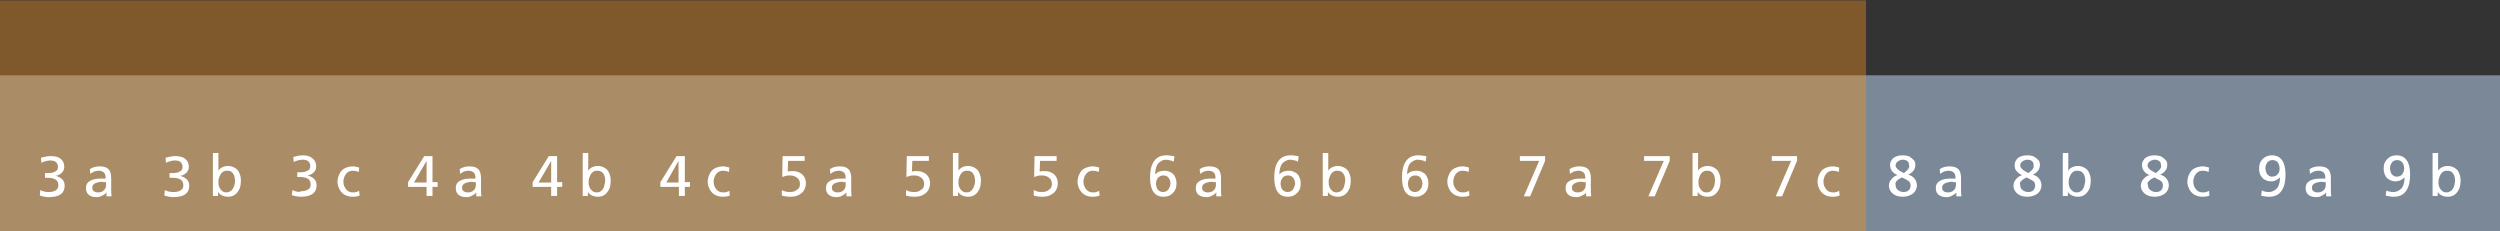 <?xml version="1.0" encoding="utf-8"?>
<!-- Generator: Adobe Illustrator 25.2.1, SVG Export Plug-In . SVG Version: 6.00 Build 0)  -->
<svg version="1.1" id="Ebene_1" xmlns="http://www.w3.org/2000/svg" xmlns:xlink="http://www.w3.org/1999/xlink" x="0px" y="0px"
	 viewBox="0 0 634.1 58.6" style="enable-background:new 0 0 634.1 58.6;" xml:space="preserve">
<rect x="0" y="0" width="634.1" height="58.6" fill="#333333" stroke="none"/>
<style type="text/css">
	.st0{clip-path:url(#SVGID_2_);fill:#7B8897;}
	.st1{opacity:0.4;}
	.st2{fill:#F1901E;}
	.st3{fill:#FFFFFF;}
</style>
<g id="Grauer_Balken">
	<g id="Skala">
		<g>
			<g>
				<g>
					<g>
						<g>
							<g>
								<g>
									<g>
										<g>
											<g>
												<defs>
													<rect id="SVGID_1_" y="0.1" width="634.1" height="58.5"/>
												</defs>
												<clipPath id="SVGID_2_">
													<use xlink:href="#SVGID_1_"  style="overflow:visible;"/>
												</clipPath>
												<rect y="19.1" class="st0" width="634.1" height="39.5"/>
											</g>
										</g>
									</g>
								</g>
							</g>
						</g>
					</g>
				</g>
			</g>
		</g>
	</g>
</g>
<g id="Oranger_Bereich">
	<g>
		<g id="Balken_1_">
			<g class="st1">
				<g>
					<g>
						<rect y="0.1" class="st2" width="473.3" height="58.5"/>
					</g>
				</g>
			</g>
		</g>
	</g>
</g>
<g id="Skala_1_">
	<g id="Grade_2_">
		<path class="st3" d="M622.4,47.4c-0.2,0.4-0.4,0.8-0.7,1s-0.7,0.4-1.1,0.4c-0.5,0-0.9-0.1-1.2-0.4c-0.3-0.3-0.6-0.6-0.7-1
			c-0.2-0.4-0.2-0.9-0.2-1.3c0-0.5,0.1-0.9,0.3-1.4c0.2-0.4,0.4-0.8,0.7-1c0.3-0.3,0.7-0.4,1.2-0.4c0.6,0,1.2,0.2,1.5,0.7
			c0.4,0.5,0.5,1.2,0.5,2C622.6,46.5,622.6,46.9,622.4,47.4 M617,38.8v10.9h1.3v-1l0,0c0.3,0.4,0.6,0.7,1.1,0.9
			c0.4,0.2,0.9,0.3,1.5,0.3c0.7,0,1.3-0.2,1.8-0.6c0.5-0.4,0.8-0.9,1.1-1.5c0.2-0.6,0.3-1.3,0.3-2s-0.1-1.3-0.4-1.9
			c-0.2-0.6-0.6-1-1.1-1.3s-1.1-0.5-1.7-0.5c-1.1,0-2,0.4-2.5,1.2l0,0v-4.5H617z M609.3,44.2c-0.3,0.4-0.8,0.6-1.4,0.6
			c-0.4,0-0.7-0.1-0.9-0.3c-0.3-0.2-0.5-0.5-0.6-0.8s-0.2-0.6-0.2-1c0-0.6,0.2-1.1,0.5-1.5s0.8-0.6,1.3-0.6c0.4,0,0.7,0.1,1,0.3
			s0.5,0.5,0.6,0.8s0.2,0.7,0.2,1C609.8,43.3,609.6,43.8,609.3,44.2 M608.9,45.7c0.4-0.2,0.7-0.4,1-0.7l0,0c0,0.7-0.1,1.3-0.3,1.9
			c-0.2,0.6-0.5,1-1,1.3c-0.4,0.3-0.9,0.5-1.5,0.5c-0.7,0-1.3-0.1-1.8-0.4l-0.2,1.3c0.2,0.1,0.5,0.1,0.9,0.2
			c0.4,0.1,0.8,0.1,1.2,0.1c1.4,0,2.4-0.5,3.1-1.5c0.7-1,1-2.4,1-4.1c0-1.6-0.3-2.9-0.9-3.7c-0.6-0.8-1.4-1.2-2.5-1.2
			c-0.6,0-1.2,0.1-1.7,0.4c-0.5,0.3-0.9,0.7-1.2,1.2s-0.4,1.1-0.4,1.8c0,0.6,0.1,1.2,0.4,1.7c0.2,0.5,0.6,0.9,1.1,1.1
			c0.5,0.3,1,0.4,1.6,0.4C608.1,46,608.5,45.9,608.9,45.7 M589.5,46.2c0.2,0,0.3,0,0.4,0v0.7c0,0.6-0.2,1.1-0.6,1.4
			c-0.4,0.4-0.9,0.5-1.5,0.5c-0.4,0-0.7-0.1-1-0.3s-0.4-0.5-0.4-0.9c0-0.5,0.2-0.8,0.7-1.1c0.5-0.2,1.1-0.4,1.9-0.4
			C589.2,46.2,589.3,46.2,589.5,46.2 M590,48.8v1h1.3c0-0.3-0.1-0.7-0.1-1.3v-3.3c0-1-0.2-1.8-0.7-2.3s-1.2-0.7-2.3-0.7
			c-0.8,0-1.7,0.2-2.4,0.7l0.1,1.2c0.3-0.2,0.6-0.4,1-0.6c0.4-0.1,0.8-0.2,1.1-0.2c0.7,0,1.1,0.2,1.4,0.5c0.3,0.3,0.4,0.8,0.4,1.5
			c-0.4,0-0.9,0-1.4,0c-1.1,0-1.9,0.2-2.6,0.6c-0.7,0.4-1,1-1,1.8c0,0.7,0.2,1.3,0.7,1.7s1.1,0.6,2,0.6c0.5,0,0.9-0.1,1.3-0.3
			C589.4,49.4,589.7,49.2,590,48.8L590,48.8z M577.7,44.2c-0.3,0.4-0.8,0.6-1.4,0.6c-0.4,0-0.7-0.1-0.9-0.3
			c-0.3-0.2-0.5-0.5-0.6-0.8s-0.2-0.6-0.2-1c0-0.6,0.2-1.1,0.5-1.5s0.8-0.6,1.3-0.6c0.4,0,0.7,0.1,1,0.3s0.5,0.5,0.6,0.8
			s0.2,0.7,0.2,1C578.2,43.3,578.1,43.8,577.7,44.2 M577.3,45.7c0.4-0.2,0.7-0.4,1-0.7l0,0c0,0.7-0.1,1.3-0.3,1.9
			c-0.2,0.6-0.5,1-1,1.3c-0.4,0.3-0.9,0.5-1.5,0.5c-0.7,0-1.3-0.1-1.8-0.4l-0.2,1.3c0.2,0.1,0.5,0.1,0.9,0.2
			c0.4,0.1,0.8,0.1,1.2,0.1c1.4,0,2.4-0.5,3.1-1.5c0.7-1,1-2.4,1-4.1c0-1.6-0.3-2.9-0.9-3.7c-0.6-0.8-1.4-1.2-2.5-1.2
			c-0.6,0-1.2,0.1-1.7,0.4c-0.5,0.3-0.9,0.7-1.2,1.2s-0.4,1.1-0.4,1.8c0,0.6,0.1,1.2,0.4,1.7s0.6,0.9,1.1,1.1c0.5,0.3,1,0.4,1.6,0.4
			C576.6,46,577,45.9,577.3,45.7 M560.4,49.6l-0.1-1.2c-0.2,0.1-0.4,0.2-0.7,0.3s-0.5,0.1-0.8,0.1c-0.6,0-1-0.1-1.4-0.4
			c-0.4-0.3-0.6-0.6-0.8-1s-0.3-0.9-0.3-1.3c0-0.5,0.1-0.9,0.3-1.4c0.2-0.4,0.5-0.8,0.8-1c0.4-0.3,0.8-0.4,1.3-0.4s1,0.1,1.5,0.3
			l0.1-1.1c-0.2-0.1-0.5-0.1-0.8-0.2s-0.6-0.1-0.9-0.1c-0.7,0-1.4,0.2-2,0.5s-1,0.8-1.3,1.4c-0.3,0.6-0.5,1.3-0.5,2s0.2,1.3,0.5,1.9
			s0.8,1.1,1.3,1.4c0.6,0.3,1.2,0.5,2,0.5C559.4,49.9,560,49.8,560.4,49.6 M544.9,46.1c0.2-0.2,0.4-0.5,0.8-0.7l0.7-0.4l1,0.5
			c0.4,0.2,0.7,0.4,0.9,0.6c0.2,0.2,0.3,0.6,0.3,1c0,0.5-0.2,0.9-0.5,1.2s-0.8,0.4-1.3,0.4c-0.6,0-1-0.2-1.4-0.5s-0.6-0.7-0.6-1.3
			C544.6,46.6,544.7,46.3,544.9,46.1 M548.1,42.5c-0.1,0.2-0.2,0.4-0.4,0.6c-0.2,0.2-0.5,0.5-0.9,0.8c-0.8-0.4-1.3-0.7-1.6-1
			s-0.5-0.6-0.5-0.9c0-0.3,0.1-0.6,0.3-0.8s0.4-0.4,0.7-0.5s0.5-0.2,0.7-0.2c0.5,0,0.9,0.1,1.2,0.3s0.5,0.5,0.5,1
			C548.2,42.1,548.2,42.3,548.1,42.5 M543.8,43.4c0.3,0.4,0.8,0.8,1.4,1l0,0c-0.7,0.2-1.2,0.6-1.6,1.1c-0.4,0.5-0.6,1-0.6,1.6
			s0.2,1.1,0.5,1.5s0.8,0.8,1.3,1s1.1,0.3,1.7,0.3c1.1,0,1.9-0.3,2.6-0.8c0.6-0.5,1-1.2,1-2.1c0-0.6-0.2-1.2-0.6-1.7
			c-0.4-0.5-0.9-0.8-1.6-1c0.7-0.3,1.1-0.7,1.4-1.1c0.3-0.4,0.4-0.9,0.4-1.5c0-0.4-0.1-0.8-0.4-1.1c-0.3-0.3-0.6-0.6-1.1-0.9
			c-0.5-0.2-1-0.3-1.7-0.3s-1.2,0.1-1.7,0.3s-0.9,0.5-1.1,0.9c-0.3,0.4-0.4,0.8-0.4,1.2C543.3,42.5,543.5,43,543.8,43.4 M528.6,47.4
			c-0.2,0.4-0.4,0.8-0.7,1c-0.3,0.3-0.7,0.4-1.1,0.4c-0.5,0-0.9-0.1-1.2-0.4c-0.3-0.3-0.6-0.6-0.7-1c-0.2-0.4-0.2-0.9-0.2-1.3
			c0-0.5,0.1-0.9,0.3-1.4c0.2-0.4,0.4-0.8,0.7-1c0.3-0.3,0.7-0.4,1.2-0.4c0.6,0,1.2,0.2,1.5,0.7c0.4,0.5,0.5,1.2,0.5,2
			C528.8,46.5,528.7,46.9,528.6,47.4 M523.2,38.8v10.9h1.3v-1l0,0c0.3,0.4,0.6,0.7,1.1,0.9c0.4,0.2,0.9,0.3,1.5,0.3
			c0.7,0,1.3-0.2,1.8-0.6c0.5-0.4,0.8-0.9,1.1-1.5c0.2-0.6,0.3-1.3,0.3-2s-0.1-1.3-0.4-1.9c-0.2-0.6-0.6-1-1.1-1.3s-1.1-0.5-1.7-0.5
			c-1.1,0-2,0.4-2.5,1.2l0,0v-4.5H523.2z M512.5,46.1c0.2-0.2,0.4-0.5,0.8-0.7L514,45l1,0.5c0.4,0.2,0.7,0.4,0.9,0.6
			c0.2,0.2,0.3,0.6,0.3,1c0,0.5-0.2,0.9-0.5,1.2s-0.8,0.4-1.3,0.4c-0.6,0-1-0.2-1.4-0.5s-0.6-0.7-0.6-1.3
			C512.3,46.6,512.3,46.3,512.5,46.1 M515.8,42.5c-0.1,0.2-0.2,0.4-0.4,0.6c-0.2,0.2-0.5,0.5-0.9,0.8c-0.8-0.4-1.3-0.7-1.6-1
			s-0.5-0.6-0.5-0.9c0-0.3,0.1-0.6,0.3-0.8s0.4-0.4,0.7-0.5s0.5-0.2,0.7-0.2c0.5,0,0.9,0.1,1.2,0.3s0.5,0.5,0.5,1
			C515.8,42.1,515.8,42.3,515.8,42.5 M511.5,43.4c0.3,0.4,0.8,0.8,1.4,1l0,0c-0.7,0.2-1.2,0.6-1.6,1.1s-0.6,1-0.6,1.6
			s0.2,1.1,0.5,1.5s0.8,0.8,1.3,1s1.1,0.3,1.7,0.3c1.1,0,1.9-0.3,2.6-0.8c0.6-0.5,1-1.2,1-2.1c0-0.6-0.2-1.2-0.6-1.7
			c-0.4-0.5-0.9-0.8-1.6-1c0.7-0.3,1.1-0.7,1.4-1.1c0.3-0.4,0.4-0.9,0.4-1.5c0-0.4-0.1-0.8-0.4-1.1c-0.3-0.3-0.6-0.6-1.1-0.9
			c-0.5-0.2-1-0.3-1.7-0.3s-1.2,0.1-1.7,0.3s-0.9,0.5-1.1,0.9c-0.3,0.4-0.4,0.8-0.4,1.2C511,42.5,511.1,43,511.5,43.4 M495.7,46.2
			c0.2,0,0.3,0,0.4,0v0.7c0,0.6-0.2,1.1-0.6,1.4c-0.4,0.4-0.9,0.5-1.5,0.5c-0.4,0-0.7-0.1-1-0.3s-0.4-0.5-0.4-0.9
			c0-0.5,0.2-0.8,0.7-1.1c0.5-0.2,1.1-0.4,1.9-0.4C495.3,46.2,495.5,46.2,495.7,46.2 M496.2,48.8v1h1.3c0-0.3-0.1-0.7-0.1-1.3v-3.3
			c0-1-0.2-1.8-0.7-2.3s-1.2-0.7-2.3-0.7c-0.8,0-1.7,0.2-2.4,0.7l0.1,1.2c0.3-0.2,0.6-0.4,1-0.6c0.4-0.1,0.8-0.2,1.1-0.2
			c0.6,0,1.1,0.2,1.4,0.5s0.4,0.8,0.4,1.5c-0.4,0-0.9,0-1.4,0c-1.1,0-1.9,0.2-2.6,0.6c-0.7,0.4-1,1-1,1.8c0,0.7,0.2,1.3,0.7,1.7
			s1.1,0.6,2,0.6c0.5,0,0.9-0.1,1.3-0.3C495.6,49.4,495.9,49.2,496.2,48.8L496.2,48.8z M480.9,46.1c0.2-0.2,0.4-0.5,0.8-0.7l0.7-0.4
			l1,0.5c0.4,0.2,0.7,0.4,0.9,0.6c0.2,0.2,0.3,0.6,0.3,1c0,0.5-0.2,0.9-0.5,1.2c-0.4,0.3-0.8,0.4-1.3,0.4c-0.6,0-1-0.2-1.4-0.5
			s-0.6-0.7-0.6-1.3C480.7,46.6,480.8,46.3,480.9,46.1 M484.2,42.5c-0.1,0.2-0.2,0.4-0.4,0.6c-0.2,0.2-0.5,0.5-0.9,0.8
			c-0.8-0.4-1.3-0.7-1.6-1c-0.3-0.3-0.5-0.6-0.5-0.9c0-0.3,0.1-0.6,0.3-0.8c0.2-0.2,0.4-0.4,0.7-0.5c0.3-0.1,0.5-0.2,0.7-0.2
			c0.5,0,0.9,0.1,1.2,0.3c0.3,0.2,0.5,0.5,0.5,1C484.3,42.1,484.3,42.3,484.2,42.5 M479.9,43.4c0.3,0.4,0.8,0.8,1.4,1l0,0
			c-0.7,0.2-1.2,0.6-1.6,1.1s-0.6,1-0.6,1.6s0.2,1.1,0.5,1.5s0.8,0.8,1.3,1s1.1,0.3,1.7,0.3c1.1,0,1.9-0.3,2.6-0.8
			c0.6-0.5,1-1.2,1-2.1c0-0.6-0.2-1.2-0.6-1.7s-0.9-0.8-1.6-1c0.7-0.3,1.1-0.7,1.4-1.1c0.3-0.4,0.4-0.9,0.4-1.5
			c0-0.4-0.1-0.8-0.4-1.1s-0.6-0.6-1.1-0.9c-0.5-0.2-1-0.3-1.7-0.3s-1.2,0.1-1.7,0.3s-0.9,0.5-1.1,0.9c-0.3,0.4-0.4,0.8-0.4,1.2
			C479.4,42.5,479.6,43,479.9,43.4 M466.6,49.6l-0.1-1.2c-0.2,0.1-0.4,0.2-0.7,0.3c-0.3,0.1-0.5,0.1-0.8,0.1c-0.6,0-1-0.1-1.4-0.4
			c-0.4-0.3-0.6-0.6-0.8-1c-0.2-0.4-0.3-0.9-0.3-1.3c0-0.5,0.1-0.9,0.3-1.4c0.2-0.4,0.5-0.8,0.8-1c0.4-0.3,0.8-0.4,1.3-0.4
			s1,0.1,1.5,0.3l0.1-1.1c-0.2-0.1-0.5-0.1-0.8-0.2c-0.3-0.1-0.6-0.1-0.9-0.1c-0.7,0-1.4,0.2-2,0.5s-1,0.8-1.3,1.4
			c-0.3,0.6-0.5,1.3-0.5,2s0.2,1.3,0.5,1.9c0.3,0.6,0.8,1.1,1.3,1.4s1.2,0.5,2,0.5S466.1,49.8,466.6,49.6 M454.3,40.8l-3.9,9h1.6
			l3.8-9v-1.2h-6.4v1.2H454.3z M434.7,47.4c-0.2,0.4-0.4,0.8-0.7,1c-0.3,0.3-0.7,0.4-1.1,0.4c-0.5,0-0.9-0.1-1.2-0.4
			c-0.3-0.3-0.6-0.6-0.7-1c-0.2-0.4-0.2-0.9-0.2-1.3c0-0.5,0.1-0.9,0.3-1.4c0.2-0.4,0.4-0.8,0.7-1c0.3-0.3,0.7-0.4,1.2-0.4
			c0.6,0,1.2,0.2,1.5,0.7c0.4,0.5,0.5,1.2,0.5,2C434.9,46.5,434.9,46.9,434.7,47.4 M429.3,38.8v10.9h1.3v-1l0,0
			c0.3,0.4,0.6,0.7,1.1,0.9c0.4,0.2,0.9,0.3,1.5,0.3c0.7,0,1.3-0.2,1.8-0.6c0.5-0.4,0.8-0.9,1.1-1.5c0.2-0.6,0.3-1.3,0.3-2
			s-0.1-1.3-0.4-1.9c-0.2-0.6-0.6-1-1.1-1.3s-1.1-0.5-1.7-0.5c-1.1,0-2,0.4-2.5,1.2l0,0v-4.5H429.3z M422,40.8l-3.9,9h1.6l3.8-9
			v-1.2H417v1.2H422z M401.8,46.2c0.2,0,0.3,0,0.4,0v0.7c0,0.6-0.2,1.1-0.6,1.4c-0.4,0.4-0.9,0.5-1.5,0.5c-0.4,0-0.7-0.1-1-0.3
			s-0.4-0.5-0.4-0.9c0-0.5,0.2-0.8,0.7-1.1s1.1-0.4,1.9-0.4C401.5,46.2,401.7,46.2,401.8,46.2 M402.3,48.8v1h1.3
			c0-0.3-0.1-0.7-0.1-1.3v-3.3c0-1-0.2-1.8-0.7-2.3s-1.2-0.7-2.3-0.7c-0.8,0-1.7,0.2-2.4,0.7l0.1,1.2c0.3-0.2,0.6-0.4,1-0.6
			c0.4-0.1,0.8-0.2,1.1-0.2c0.6,0,1.1,0.2,1.4,0.5s0.4,0.8,0.4,1.5c-0.4,0-0.9,0-1.4,0c-1.1,0-1.9,0.2-2.6,0.6c-0.7,0.4-1,1-1,1.8
			c0,0.7,0.2,1.3,0.7,1.7s1.1,0.6,2,0.6c0.5,0,0.9-0.1,1.3-0.3C401.7,49.4,402.1,49.2,402.3,48.8L402.3,48.8z M390.4,40.8l-3.9,9
			h1.6l3.8-9v-1.2h-6.4v1.2H390.4z M372.7,49.6l-0.1-1.2c-0.2,0.1-0.4,0.2-0.7,0.3c-0.3,0.1-0.5,0.1-0.8,0.1c-0.6,0-1-0.1-1.4-0.4
			c-0.4-0.3-0.6-0.6-0.8-1c-0.2-0.4-0.3-0.9-0.3-1.3c0-0.5,0.1-0.9,0.3-1.4c0.2-0.4,0.5-0.8,0.8-1c0.4-0.3,0.8-0.4,1.3-0.4
			s1,0.1,1.5,0.3l0.1-1.1c-0.2-0.1-0.5-0.1-0.8-0.2s-0.6-0.1-0.9-0.1c-0.7,0-1.4,0.2-2,0.5s-1,0.8-1.3,1.4c-0.3,0.6-0.5,1.3-0.5,2
			s0.2,1.3,0.5,1.9s0.8,1.1,1.3,1.4c0.6,0.3,1.2,0.5,2,0.5S372.3,49.8,372.7,49.6 M360.2,48.1c-0.3,0.4-0.8,0.6-1.3,0.6
			c-0.4,0-0.7-0.1-1-0.3s-0.5-0.5-0.6-0.8s-0.2-0.7-0.2-1c0-0.6,0.2-1.1,0.5-1.5s0.8-0.6,1.4-0.6c0.4,0,0.7,0.1,1,0.3
			s0.4,0.5,0.6,0.8c0.1,0.3,0.2,0.6,0.2,1C360.7,47.2,360.6,47.7,360.2,48.1 M361.6,41l0.2-1.3c-0.2-0.1-0.5-0.2-0.9-0.2
			c-0.4-0.1-0.8-0.1-1.2-0.1c-1.4,0-2.4,0.5-3.1,1.5s-1,2.4-1,4.1c0,3.2,1.1,4.9,3.4,4.9c0.6,0,1.2-0.1,1.7-0.4
			c0.5-0.3,0.9-0.7,1.2-1.2c0.3-0.5,0.4-1.1,0.4-1.8c0-0.6-0.1-1.2-0.4-1.7c-0.2-0.5-0.6-0.9-1.1-1.1c-0.5-0.3-1-0.4-1.6-0.4
			c-0.4,0-0.8,0.1-1.2,0.2c-0.4,0.1-0.7,0.4-1.1,0.7l0,0c0-0.7,0.1-1.3,0.3-1.9c0.2-0.6,0.5-1,1-1.3c0.4-0.3,0.9-0.5,1.5-0.5
			C360.5,40.6,361.1,40.7,361.6,41 M340.9,47.4c-0.2,0.4-0.4,0.8-0.7,1s-0.7,0.4-1.1,0.4c-0.5,0-0.9-0.1-1.2-0.4
			c-0.3-0.3-0.6-0.6-0.7-1c-0.2-0.4-0.2-0.9-0.2-1.3c0-0.5,0.1-0.9,0.3-1.4c0.2-0.4,0.4-0.8,0.7-1c0.3-0.3,0.7-0.4,1.2-0.4
			c0.6,0,1.2,0.2,1.5,0.7c0.4,0.5,0.5,1.2,0.5,2C341.1,46.5,341,46.9,340.9,47.4 M335.5,38.8v10.9h1.3v-1l0,0
			c0.3,0.4,0.6,0.7,1.1,0.9c0.4,0.2,0.9,0.3,1.5,0.3c0.7,0,1.3-0.2,1.8-0.6c0.5-0.4,0.8-0.9,1.1-1.5c0.2-0.6,0.3-1.3,0.3-2
			s-0.1-1.3-0.4-1.9c-0.2-0.6-0.6-1-1.1-1.3s-1.1-0.5-1.7-0.5c-1.1,0-2,0.4-2.5,1.2l0,0v-4.5H335.5z M327.9,48.1
			c-0.3,0.4-0.8,0.6-1.3,0.6c-0.4,0-0.7-0.1-1-0.3s-0.5-0.5-0.6-0.8s-0.2-0.7-0.2-1c0-0.6,0.2-1.1,0.5-1.5s0.8-0.6,1.4-0.6
			c0.4,0,0.7,0.1,1,0.3s0.4,0.5,0.6,0.8c0.1,0.3,0.2,0.6,0.2,1C328.4,47.2,328.2,47.7,327.9,48.1 M329.2,41l0.2-1.3
			c-0.2-0.1-0.5-0.2-0.9-0.2c-0.4-0.1-0.8-0.1-1.2-0.1c-1.4,0-2.4,0.5-3.1,1.5s-1,2.4-1,4.1c0,3.2,1.1,4.9,3.4,4.9
			c0.6,0,1.2-0.1,1.7-0.4c0.5-0.3,0.9-0.7,1.2-1.2c0.3-0.5,0.4-1.1,0.4-1.8c0-0.6-0.1-1.2-0.4-1.7c-0.2-0.5-0.6-0.9-1.1-1.1
			c-0.5-0.3-1-0.4-1.6-0.4c-0.4,0-0.8,0.1-1.2,0.2c-0.4,0.1-0.7,0.4-1.1,0.7l0,0c0-0.7,0.1-1.3,0.3-1.9c0.2-0.6,0.5-1,1-1.3
			c0.4-0.3,0.9-0.5,1.5-0.5C328.1,40.6,328.7,40.7,329.2,41 M308,46.2c0.2,0,0.3,0,0.4,0v0.7c0,0.6-0.2,1.1-0.6,1.4
			c-0.4,0.4-0.9,0.5-1.5,0.5c-0.4,0-0.7-0.1-1-0.3s-0.4-0.5-0.4-0.9c0-0.5,0.2-0.8,0.7-1.1c0.5-0.2,1.1-0.4,1.9-0.4
			C307.6,46.2,307.8,46.2,308,46.2 M308.5,48.8v1h1.3c0-0.3-0.1-0.7-0.1-1.3v-3.3c0-1-0.2-1.8-0.7-2.3s-1.2-0.7-2.3-0.7
			c-0.8,0-1.7,0.2-2.4,0.7l0.1,1.2c0.3-0.2,0.6-0.4,1-0.6c0.4-0.1,0.8-0.2,1.1-0.2c0.6,0,1.1,0.2,1.4,0.5s0.4,0.8,0.4,1.5
			c-0.4,0-0.9,0-1.4,0c-1.1,0-1.9,0.2-2.6,0.6c-0.7,0.4-1,1-1,1.8c0,0.7,0.2,1.3,0.7,1.7s1.1,0.6,2,0.6c0.5,0,0.9-0.1,1.3-0.3
			C307.9,49.4,308.2,49.2,308.5,48.8L308.5,48.8z M296.3,48.1c-0.3,0.4-0.8,0.6-1.3,0.6c-0.4,0-0.7-0.1-1-0.3s-0.5-0.5-0.6-0.8
			s-0.2-0.7-0.2-1c0-0.6,0.2-1.1,0.5-1.5c0.4-0.4,0.8-0.6,1.4-0.6c0.4,0,0.7,0.1,1,0.3s0.4,0.5,0.6,0.8c0.1,0.3,0.2,0.6,0.2,1
			C296.8,47.2,296.6,47.7,296.3,48.1 M297.7,41l0.2-1.3c-0.2-0.1-0.5-0.2-0.9-0.2c-0.4-0.1-0.8-0.1-1.2-0.1c-1.4,0-2.4,0.5-3.1,1.5
			s-1,2.4-1,4.1c0,3.2,1.1,4.9,3.4,4.9c0.6,0,1.2-0.1,1.7-0.4c0.5-0.3,0.9-0.7,1.2-1.2c0.3-0.5,0.4-1.1,0.4-1.8
			c0-0.6-0.1-1.2-0.4-1.7c-0.2-0.5-0.6-0.9-1.1-1.1c-0.5-0.3-1-0.4-1.6-0.4c-0.4,0-0.8,0.1-1.2,0.2c-0.4,0.1-0.7,0.4-1.1,0.7l0,0
			c0-0.7,0.1-1.3,0.3-1.9c0.2-0.6,0.5-1,1-1.3c0.4-0.3,0.9-0.5,1.5-0.5C296.5,40.6,297.1,40.7,297.7,41 M278.9,49.6l-0.1-1.2
			c-0.2,0.1-0.4,0.2-0.7,0.3c-0.3,0.1-0.5,0.1-0.8,0.1c-0.6,0-1-0.1-1.4-0.4c-0.4-0.3-0.6-0.6-0.8-1c-0.2-0.4-0.3-0.9-0.3-1.3
			c0-0.5,0.1-0.9,0.3-1.4c0.2-0.4,0.5-0.8,0.8-1c0.4-0.3,0.8-0.4,1.3-0.4s1,0.1,1.5,0.3l0.1-1.1c-0.2-0.1-0.5-0.1-0.8-0.2
			s-0.6-0.1-0.9-0.1c-0.7,0-1.4,0.2-2,0.5s-1,0.8-1.3,1.4c-0.3,0.6-0.5,1.3-0.5,2s0.2,1.3,0.5,1.9c0.3,0.6,0.8,1.1,1.3,1.4
			s1.2,0.5,2,0.5S278.4,49.8,278.9,49.6 M263.2,48.6c-0.3-0.1-0.6-0.2-1-0.4v1.4c0.6,0.2,1.4,0.3,2.2,0.3c0.7,0,1.4-0.1,2-0.4
			c0.6-0.3,1.1-0.7,1.4-1.2s0.5-1.1,0.5-1.8c0-0.6-0.1-1.1-0.4-1.6s-0.7-0.9-1.2-1.1c-0.5-0.3-1.1-0.4-1.7-0.4c-0.5,0-0.9,0-1.3,0.1
			l0.1-2.7h4.2v-1.2h-5.6l-0.1,5.3c0.3-0.1,0.6-0.2,0.9-0.3s0.7-0.1,1.1-0.1c0.7,0,1.3,0.2,1.8,0.6c0.5,0.4,0.7,0.9,0.7,1.6
			c0,0.6-0.2,1.1-0.7,1.4c-0.5,0.4-1,0.6-1.7,0.6C263.9,48.7,263.5,48.7,263.2,48.6 M247,47.4c-0.2,0.4-0.4,0.8-0.7,1
			c-0.3,0.3-0.7,0.4-1.1,0.4c-0.5,0-0.9-0.1-1.2-0.4c-0.3-0.3-0.6-0.6-0.7-1c-0.2-0.4-0.2-0.9-0.2-1.3c0-0.5,0.1-0.9,0.3-1.4
			c0.2-0.4,0.4-0.8,0.7-1c0.3-0.3,0.7-0.4,1.2-0.4c0.7,0,1.2,0.2,1.5,0.7c0.4,0.5,0.5,1.2,0.5,2C247.3,46.5,247.2,46.9,247,47.4
			 M241.7,38.8v10.9h1.3v-1l0,0c0.3,0.4,0.6,0.7,1.1,0.9c0.4,0.2,0.9,0.3,1.5,0.3c0.7,0,1.3-0.2,1.8-0.6c0.5-0.4,0.8-0.9,1.1-1.5
			c0.2-0.6,0.3-1.3,0.3-2s-0.1-1.3-0.4-1.9c-0.2-0.6-0.6-1-1.1-1.3s-1.1-0.5-1.7-0.5c-1.1,0-2,0.4-2.5,1.2l0,0v-4.5H241.7z
			 M230.8,48.6c-0.3-0.1-0.6-0.2-1-0.4v1.4c0.6,0.2,1.4,0.3,2.2,0.3c0.7,0,1.4-0.1,2-0.4c0.6-0.3,1.1-0.7,1.4-1.2
			c0.3-0.5,0.5-1.1,0.5-1.8c0-0.6-0.1-1.1-0.4-1.6c-0.3-0.5-0.7-0.9-1.2-1.1c-0.5-0.3-1.1-0.4-1.7-0.4c-0.5,0-0.9,0-1.3,0.1l0.1-2.7
			h4.2v-1.2H230l-0.1,5.3c0.3-0.1,0.6-0.2,0.9-0.3c0.3-0.1,0.7-0.1,1.1-0.1c0.7,0,1.3,0.2,1.8,0.6c0.5,0.4,0.7,0.9,0.7,1.6
			c0,0.6-0.2,1.1-0.7,1.4c-0.5,0.4-1,0.6-1.7,0.6C231.5,48.7,231.2,48.7,230.8,48.6 M214.1,46.2c0.2,0,0.3,0,0.4,0v0.7
			c0,0.6-0.2,1.1-0.6,1.4c-0.4,0.4-0.9,0.5-1.5,0.5c-0.4,0-0.7-0.1-1-0.3S211,48,211,47.6c0-0.5,0.2-0.8,0.7-1.1
			c0.5-0.2,1.1-0.4,1.9-0.4C213.8,46.2,214,46.2,214.1,46.2 M214.7,48.8v1h1.3c0-0.3-0.1-0.7-0.1-1.3v-3.3c0-1-0.2-1.8-0.7-2.3
			s-1.2-0.7-2.3-0.7c-0.8,0-1.7,0.2-2.4,0.7l0.1,1.2c0.3-0.2,0.6-0.4,1-0.6c0.4-0.1,0.8-0.2,1.1-0.2c0.6,0,1.1,0.2,1.4,0.5
			c0.3,0.3,0.4,0.8,0.4,1.5c-0.4,0-0.9,0-1.4,0c-1.1,0-1.9,0.2-2.6,0.6c-0.7,0.4-1,1-1,1.8c0,0.7,0.2,1.3,0.7,1.7s1.1,0.6,2,0.6
			c0.5,0,0.9-0.1,1.3-0.3C214,49.4,214.4,49.2,214.7,48.8L214.7,48.8z M199.3,48.6c-0.3-0.1-0.7-0.2-1-0.4v1.4
			c0.6,0.2,1.4,0.3,2.2,0.3c0.7,0,1.4-0.1,2-0.4c0.6-0.3,1.1-0.7,1.4-1.2c0.3-0.5,0.5-1.1,0.5-1.8c0-0.6-0.1-1.1-0.4-1.6
			c-0.3-0.5-0.7-0.9-1.2-1.1c-0.5-0.3-1.1-0.4-1.7-0.4c-0.5,0-0.9,0-1.3,0.1l0.1-2.7h4.2v-1.2h-5.6l-0.1,5.3
			c0.3-0.1,0.6-0.2,0.9-0.3c0.3-0.1,0.7-0.1,1.1-0.1c0.7,0,1.3,0.2,1.8,0.6c0.5,0.4,0.7,0.9,0.7,1.6c0,0.6-0.2,1.1-0.7,1.4
			c-0.5,0.4-1,0.6-1.7,0.6C200,48.7,199.6,48.7,199.3,48.6 M185.1,49.6l-0.1-1.2c-0.2,0.1-0.4,0.2-0.7,0.3s-0.5,0.1-0.8,0.1
			c-0.6,0-1-0.1-1.4-0.4c-0.4-0.3-0.6-0.6-0.8-1s-0.3-0.9-0.3-1.3c0-0.5,0.1-0.9,0.3-1.4c0.2-0.4,0.5-0.8,0.8-1
			c0.4-0.3,0.8-0.4,1.3-0.4s1,0.1,1.5,0.3l0.1-1.1c-0.2-0.1-0.4-0.1-0.8-0.2c-0.3-0.1-0.6-0.1-0.9-0.1c-0.7,0-1.4,0.2-2,0.5
			s-1,0.8-1.3,1.4c-0.3,0.6-0.5,1.3-0.5,2s0.2,1.3,0.5,1.9c0.3,0.6,0.8,1.1,1.3,1.4c0.6,0.3,1.2,0.5,2,0.5
			C184,49.9,184.6,49.8,185.1,49.6 M172.1,40.8L172.1,40.8v5.5H169L172.1,40.8z M172.2,47.4v2.3h1.5v-2.3h1.3v-1.2h-1.3v-6.6h-2.1
			l-4.1,6.6v1.2H172.2z M153.2,47.4c-0.2,0.4-0.4,0.8-0.7,1c-0.3,0.3-0.7,0.4-1.1,0.4c-0.5,0-0.9-0.1-1.2-0.4
			c-0.3-0.3-0.6-0.6-0.7-1c-0.2-0.4-0.2-0.9-0.2-1.3c0-0.5,0.1-0.9,0.3-1.4c0.2-0.4,0.4-0.8,0.7-1c0.3-0.3,0.7-0.4,1.2-0.4
			c0.6,0,1.2,0.2,1.5,0.7c0.4,0.5,0.5,1.2,0.5,2C153.4,46.5,153.3,46.9,153.2,47.4 M147.8,38.8v10.9h1.3v-1l0,0
			c0.3,0.4,0.6,0.7,1.1,0.9c0.4,0.2,0.9,0.3,1.5,0.3c0.7,0,1.3-0.2,1.8-0.6c0.5-0.4,0.8-0.9,1.1-1.5c0.2-0.6,0.3-1.3,0.3-2
			s-0.1-1.3-0.4-1.9c-0.2-0.6-0.6-1-1.1-1.3s-1.1-0.5-1.7-0.5c-1.1,0-2,0.4-2.5,1.2l0,0v-4.5H147.8z M139.8,40.8L139.8,40.8v5.5
			h-3.2L139.8,40.8z M139.8,47.4v2.3h1.5v-2.3h1.3v-1.2h-1.3v-6.6h-2.1l-4.1,6.6v1.2H139.8z M120.3,46.2c0.2,0,0.3,0,0.4,0v0.7
			c0,0.6-0.2,1.1-0.6,1.4c-0.4,0.4-0.9,0.5-1.5,0.5c-0.4,0-0.7-0.1-1-0.3s-0.4-0.5-0.4-0.9c0-0.5,0.2-0.8,0.7-1.1
			c0.5-0.2,1.1-0.4,1.9-0.4C120,46.2,120.1,46.2,120.3,46.2 M120.8,48.8v1h1.3c0-0.3-0.1-0.7-0.1-1.3v-3.3c0-1-0.2-1.8-0.7-2.3
			s-1.2-0.7-2.3-0.7c-0.8,0-1.7,0.2-2.4,0.7l0.1,1.2c0.3-0.2,0.6-0.4,1-0.6c0.4-0.1,0.8-0.2,1.1-0.2c0.6,0,1.1,0.2,1.4,0.5
			s0.4,0.8,0.4,1.5c-0.4,0-0.9,0-1.4,0c-1.1,0-1.9,0.2-2.6,0.6c-0.7,0.4-1,1-1,1.8c0,0.7,0.2,1.3,0.7,1.7s1.1,0.6,2,0.6
			c0.5,0,0.9-0.1,1.3-0.3C120.2,49.4,120.5,49.2,120.8,48.8L120.8,48.8z M108.2,40.8L108.2,40.8v5.5H105L108.2,40.8z M108.2,47.4
			v2.3h1.5v-2.3h1.3v-1.2h-1.3v-6.6h-2.1l-4.1,6.6v1.2H108.2z M91.2,49.6l-0.1-1.2c-0.2,0.1-0.4,0.2-0.7,0.3
			c-0.3,0.1-0.5,0.1-0.8,0.1c-0.6,0-1-0.1-1.4-0.4c-0.4-0.3-0.6-0.6-0.8-1c-0.2-0.4-0.3-0.9-0.3-1.3c0-0.5,0.1-0.9,0.3-1.4
			c0.2-0.4,0.5-0.8,0.8-1c0.4-0.3,0.8-0.4,1.3-0.4s1,0.1,1.5,0.3l0.1-1.1c-0.2-0.1-0.5-0.1-0.8-0.2s-0.6-0.1-0.9-0.1
			c-0.7,0-1.4,0.2-2,0.5s-1,0.8-1.3,1.4c-0.3,0.6-0.5,1.3-0.5,2s0.2,1.3,0.5,1.9s0.8,1.1,1.3,1.4c0.6,0.3,1.2,0.5,2,0.5
			S90.8,49.8,91.2,49.6 M75.3,48.6c-0.4-0.1-0.8-0.2-1.1-0.4L74,49.5c0.9,0.3,1.7,0.4,2.3,0.4c2.7,0,4-1,4-2.9
			c0-0.7-0.2-1.2-0.6-1.6c-0.4-0.4-1-0.7-1.7-0.9l0,0c0.7-0.1,1.2-0.4,1.6-0.8c0.4-0.4,0.6-0.9,0.6-1.5c0-0.9-0.3-1.5-0.9-2
			S78,39.4,77,39.4c-0.4,0-0.8,0-1.3,0.1s-0.9,0.2-1.3,0.3l0.1,1.3c0.3-0.2,0.7-0.3,1-0.4c0.4-0.1,0.8-0.2,1.2-0.2
			c0.6,0,1.1,0.1,1.5,0.4c0.3,0.3,0.5,0.7,0.5,1.2c0,0.6-0.2,1-0.7,1.2c-0.5,0.3-1.1,0.4-1.8,0.4h-0.8v1.2h0.9
			c0.8,0,1.4,0.2,1.9,0.5c0.4,0.3,0.6,0.8,0.6,1.4c0,0.6-0.2,1-0.7,1.3s-1.1,0.4-1.7,0.4C76,48.7,75.7,48.7,75.3,48.6 M59.3,47.4
			c-0.2,0.4-0.4,0.8-0.7,1s-0.7,0.4-1.1,0.4c-0.5,0-0.9-0.1-1.2-0.4c-0.3-0.3-0.6-0.6-0.7-1c-0.2-0.4-0.2-0.9-0.2-1.3
			c0-0.5,0.1-0.9,0.3-1.4c0.2-0.4,0.4-0.8,0.7-1c0.3-0.3,0.7-0.4,1.2-0.4c0.7,0,1.2,0.2,1.5,0.7c0.4,0.5,0.5,1.2,0.5,2
			C59.6,46.5,59.5,46.9,59.3,47.4 M54,38.8v10.9h1.3v-1l0,0c0.3,0.4,0.6,0.7,1.1,0.9c0.4,0.2,0.9,0.3,1.5,0.3c0.7,0,1.3-0.2,1.8-0.6
			c0.5-0.4,0.8-0.9,1.1-1.5c0.2-0.6,0.3-1.3,0.3-2s-0.1-1.3-0.4-1.9c-0.2-0.6-0.6-1-1.1-1.3s-1.1-0.5-1.7-0.5c-1.1,0-2,0.4-2.5,1.2
			l0,0v-4.5H54z M42.9,48.6c-0.4-0.1-0.8-0.2-1.1-0.4l-0.1,1.4c0.9,0.3,1.7,0.4,2.3,0.4c2.7,0,4-1,4-2.9c0-0.7-0.2-1.2-0.6-1.6
			c-0.4-0.4-1-0.7-1.7-0.9l0,0c0.7-0.1,1.2-0.4,1.6-0.8c0.4-0.4,0.6-0.9,0.6-1.5c0-0.9-0.3-1.5-0.9-2s-1.4-0.7-2.4-0.7
			c-0.4,0-0.8,0-1.3,0.1S42.4,39.9,42,40l0.1,1.3c0.3-0.2,0.7-0.3,1-0.4c0.4-0.1,0.8-0.2,1.2-0.2c0.6,0,1.1,0.1,1.5,0.4
			c0.3,0.3,0.5,0.7,0.5,1.2c0,0.6-0.2,1-0.7,1.2c-0.5,0.3-1.1,0.4-1.8,0.4H43v1.2h1c0.8,0,1.4,0.2,1.9,0.5c0.4,0.3,0.6,0.8,0.6,1.4
			c0,0.6-0.2,1-0.7,1.3s-1.1,0.4-1.7,0.4C43.7,48.7,43.3,48.7,42.9,48.6 M26.5,46.2c0.2,0,0.3,0,0.4,0v0.7c0,0.6-0.2,1.1-0.6,1.4
			c-0.4,0.4-0.9,0.5-1.5,0.5c-0.4,0-0.7-0.1-1-0.3s-0.4-0.5-0.4-0.9c0-0.5,0.2-0.8,0.7-1.1c0.5-0.2,1.1-0.4,1.9-0.4
			C26.1,46.2,26.3,46.2,26.5,46.2 M27,48.8v1h1.3c0-0.3-0.1-0.7-0.1-1.3v-3.3c0-1-0.2-1.8-0.7-2.3s-1.2-0.7-2.3-0.7
			c-0.8,0-1.7,0.2-2.4,0.7l0.1,1.2c0.3-0.2,0.6-0.4,1-0.6c0.4-0.1,0.8-0.2,1.1-0.2c0.6,0,1.1,0.2,1.4,0.5s0.4,0.8,0.4,1.5
			c-0.4,0-0.9,0-1.4,0c-1.1,0-1.9,0.2-2.6,0.6c-0.7,0.4-1,1-1,1.8c0,0.7,0.2,1.3,0.7,1.7s1.1,0.6,2,0.6c0.5,0,0.9-0.1,1.3-0.3
			C26.4,49.4,26.7,49.2,27,48.8L27,48.8z M11.3,48.6c-0.4-0.1-0.8-0.2-1.1-0.4l-0.1,1.4c0.9,0.3,1.7,0.4,2.3,0.4c2.7,0,4-1,4-2.9
			c0-0.7-0.2-1.2-0.6-1.6c-0.4-0.4-0.9-0.7-1.7-0.9l0,0c0.7-0.1,1.2-0.4,1.6-0.8c0.4-0.4,0.6-0.9,0.6-1.5c0-0.9-0.3-1.5-0.9-2
			c-0.6-0.5-1.4-0.7-2.4-0.7c-0.4,0-0.8,0-1.3,0.1s-0.9,0.2-1.3,0.3l0.1,1.3c0.3-0.2,0.7-0.3,1-0.4c0.4-0.1,0.8-0.2,1.2-0.2
			c0.6,0,1.1,0.1,1.5,0.4c0.3,0.3,0.5,0.7,0.5,1.2c0,0.6-0.2,1-0.7,1.2c-0.5,0.3-1.1,0.4-1.8,0.4h-0.8v1.2h0.9
			c0.8,0,1.4,0.2,1.9,0.5c0.4,0.3,0.6,0.8,0.6,1.4c0,0.6-0.2,1-0.7,1.3s-1.1,0.4-1.7,0.4C12.1,48.7,11.7,48.7,11.3,48.6"/>
	</g>
</g>
</svg>
